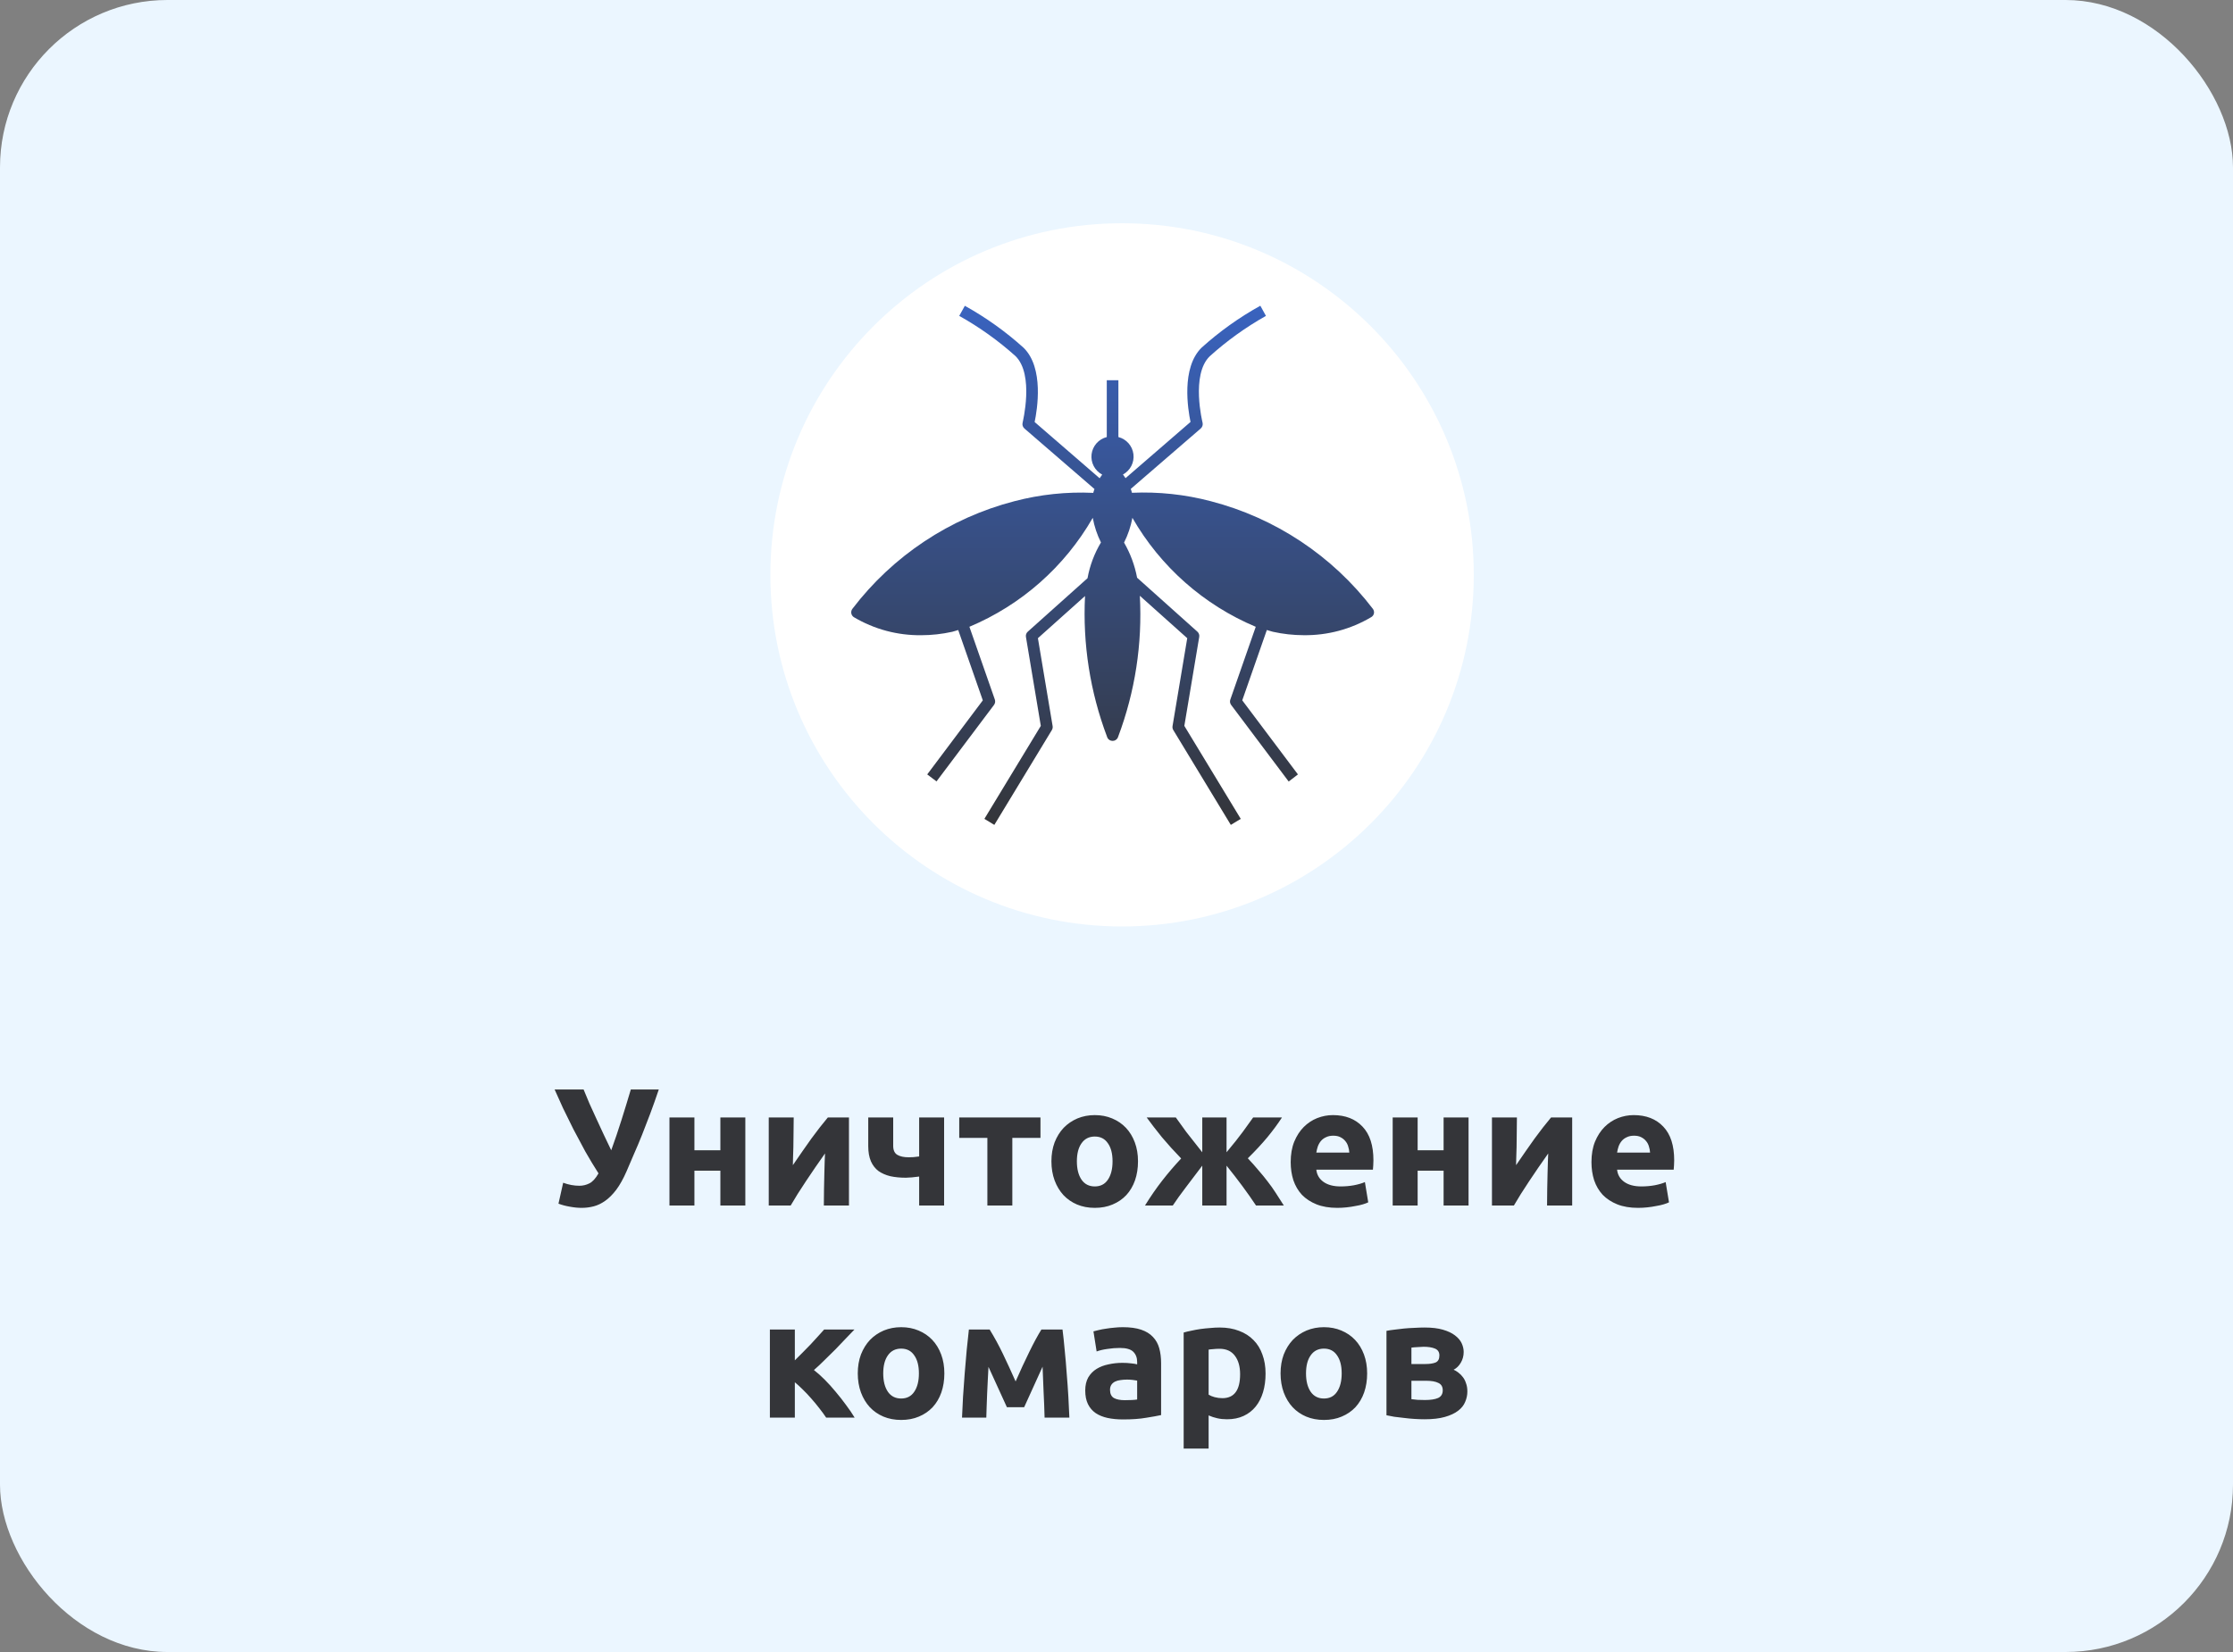 <?xml version="1.0" encoding="UTF-8"?> <svg xmlns="http://www.w3.org/2000/svg" width="200" height="148" viewBox="0 0 200 148" fill="none"><rect x="0" y="0" width="200" height="148" fill="#808080" stroke="none"/> <rect width="200" height="148" rx="15" fill="#EBF6FF"></rect> <path d="M56.11 104.955C55.82 105.615 55.515 106.16 55.195 106.59C54.875 107.01 54.545 107.34 54.205 107.58C53.865 107.82 53.52 107.985 53.17 108.075C52.82 108.165 52.465 108.21 52.105 108.21C51.765 108.21 51.41 108.175 51.04 108.105C50.68 108.045 50.34 107.955 50.02 107.835L50.44 105.96C50.93 106.14 51.415 106.23 51.895 106.23C52.205 106.23 52.5 106.16 52.78 106.02C53.07 105.88 53.345 105.58 53.605 105.12C53.195 104.48 52.8 103.825 52.42 103.155C52.05 102.475 51.695 101.81 51.355 101.16C51.025 100.5 50.715 99.87 50.425 99.27C50.145 98.66 49.895 98.105 49.675 97.605H52.27C52.43 97.995 52.605 98.415 52.795 98.865C52.995 99.305 53.205 99.765 53.425 100.245C53.645 100.715 53.865 101.19 54.085 101.67C54.315 102.14 54.535 102.6 54.745 103.05C55.065 102.17 55.37 101.27 55.66 100.35C55.95 99.43 56.23 98.515 56.5 97.605H59.005C58.745 98.375 58.49 99.095 58.24 99.765C57.99 100.435 57.745 101.07 57.505 101.67C57.265 102.27 57.025 102.84 56.785 103.38C56.555 103.92 56.33 104.445 56.11 104.955ZM66.756 108H64.521V104.88H62.196V108H59.961V100.11H62.196V103.05H64.521V100.11H66.756V108ZM76.038 100.11V108H73.788C73.788 107.5 73.793 107.005 73.803 106.515C73.813 106.015 73.823 105.555 73.833 105.135C73.843 104.715 73.853 104.35 73.863 104.04C73.883 103.72 73.893 103.485 73.893 103.335C73.603 103.745 73.313 104.16 73.023 104.58C72.733 105 72.453 105.415 72.183 105.825C71.923 106.225 71.673 106.61 71.433 106.98C71.203 107.35 70.998 107.69 70.818 108H68.853V100.11H71.088C71.088 100.61 71.083 101.09 71.073 101.55C71.073 102 71.068 102.41 71.058 102.78C71.048 103.15 71.038 103.475 71.028 103.755C71.018 104.025 71.013 104.235 71.013 104.385C71.613 103.505 72.163 102.715 72.663 102.015C73.173 101.315 73.668 100.68 74.148 100.11H76.038ZM80 100.11V102.66C80 103.04 80.12 103.305 80.36 103.455C80.61 103.605 80.955 103.68 81.395 103.68C81.485 103.68 81.625 103.675 81.815 103.665C82.005 103.645 82.175 103.625 82.325 103.605V100.11H84.56V108H82.325V105.405C82.125 105.435 81.905 105.46 81.665 105.48C81.435 105.5 81.26 105.51 81.14 105.51C80.63 105.51 80.165 105.465 79.745 105.375C79.335 105.275 78.98 105.12 78.68 104.91C78.39 104.69 78.165 104.4 78.005 104.04C77.845 103.67 77.765 103.215 77.765 102.675V100.11H80ZM93.19 101.94H90.67V108H88.435V101.94H85.915V100.11H93.19V101.94ZM101.926 104.04C101.926 104.66 101.836 105.23 101.656 105.75C101.476 106.26 101.216 106.7 100.876 107.07C100.536 107.43 100.126 107.71 99.646 107.91C99.176 108.11 98.646 108.21 98.056 108.21C97.476 108.21 96.946 108.11 96.466 107.91C95.996 107.71 95.591 107.43 95.251 107.07C94.911 106.7 94.646 106.26 94.456 105.75C94.266 105.23 94.171 104.66 94.171 104.04C94.171 103.42 94.266 102.855 94.456 102.345C94.656 101.835 94.926 101.4 95.266 101.04C95.616 100.68 96.026 100.4 96.496 100.2C96.976 100 97.496 99.9 98.056 99.9C98.626 99.9 99.146 100 99.616 100.2C100.096 100.4 100.506 100.68 100.846 101.04C101.186 101.4 101.451 101.835 101.641 102.345C101.831 102.855 101.926 103.42 101.926 104.04ZM99.646 104.04C99.646 103.35 99.506 102.81 99.226 102.42C98.956 102.02 98.566 101.82 98.056 101.82C97.546 101.82 97.151 102.02 96.871 102.42C96.591 102.81 96.451 103.35 96.451 104.04C96.451 104.73 96.591 105.28 96.871 105.69C97.151 106.09 97.546 106.29 98.056 106.29C98.566 106.29 98.956 106.09 99.226 105.69C99.506 105.28 99.646 104.73 99.646 104.04ZM102.552 108C103.052 107.19 103.567 106.445 104.097 105.765C104.627 105.085 105.192 104.425 105.792 103.785C105.162 103.135 104.587 102.5 104.067 101.88C103.557 101.25 103.102 100.66 102.702 100.11H105.312C105.572 100.48 105.882 100.91 106.242 101.4C106.612 101.88 107.092 102.49 107.682 103.23V100.11H109.857V103.23C110.467 102.5 110.952 101.89 111.312 101.4C111.672 100.9 111.982 100.47 112.242 100.11H114.822C114.452 100.68 114.017 101.27 113.517 101.88C113.017 102.48 112.432 103.11 111.762 103.77C112.122 104.15 112.442 104.51 112.722 104.85C113.012 105.18 113.282 105.51 113.532 105.84C113.792 106.17 114.037 106.515 114.267 106.875C114.497 107.225 114.737 107.6 114.987 108H112.497C111.747 106.87 110.867 105.68 109.857 104.43V108H107.682V104.43C107.172 105.11 106.687 105.75 106.227 106.35C105.767 106.95 105.372 107.5 105.042 108H102.552ZM115.602 104.115C115.602 103.415 115.707 102.805 115.917 102.285C116.137 101.755 116.422 101.315 116.772 100.965C117.122 100.615 117.522 100.35 117.972 100.17C118.432 99.99 118.902 99.9 119.382 99.9C120.502 99.9 121.387 100.245 122.037 100.935C122.687 101.615 123.012 102.62 123.012 103.95C123.012 104.08 123.007 104.225 122.997 104.385C122.987 104.535 122.977 104.67 122.967 104.79H117.897C117.947 105.25 118.162 105.615 118.542 105.885C118.922 106.155 119.432 106.29 120.072 106.29C120.482 106.29 120.882 106.255 121.272 106.185C121.672 106.105 121.997 106.01 122.247 105.9L122.547 107.715C122.427 107.775 122.267 107.835 122.067 107.895C121.867 107.955 121.642 108.005 121.392 108.045C121.152 108.095 120.892 108.135 120.612 108.165C120.332 108.195 120.052 108.21 119.772 108.21C119.062 108.21 118.442 108.105 117.912 107.895C117.392 107.685 116.957 107.4 116.607 107.04C116.267 106.67 116.012 106.235 115.842 105.735C115.682 105.235 115.602 104.695 115.602 104.115ZM120.852 103.26C120.842 103.07 120.807 102.885 120.747 102.705C120.697 102.525 120.612 102.365 120.492 102.225C120.382 102.085 120.237 101.97 120.057 101.88C119.887 101.79 119.672 101.745 119.412 101.745C119.162 101.745 118.947 101.79 118.767 101.88C118.587 101.96 118.437 102.07 118.317 102.21C118.197 102.35 118.102 102.515 118.032 102.705C117.972 102.885 117.927 103.07 117.897 103.26H120.852ZM131.532 108H129.297V104.88H126.972V108H124.737V100.11H126.972V103.05H129.297V100.11H131.532V108ZM140.813 100.11V108H138.563C138.563 107.5 138.568 107.005 138.578 106.515C138.588 106.015 138.598 105.555 138.608 105.135C138.618 104.715 138.628 104.35 138.638 104.04C138.658 103.72 138.668 103.485 138.668 103.335C138.378 103.745 138.088 104.16 137.798 104.58C137.508 105 137.228 105.415 136.958 105.825C136.698 106.225 136.448 106.61 136.208 106.98C135.978 107.35 135.773 107.69 135.593 108H133.628V100.11H135.863C135.863 100.61 135.858 101.09 135.848 101.55C135.848 102 135.843 102.41 135.833 102.78C135.823 103.15 135.813 103.475 135.803 103.755C135.793 104.025 135.788 104.235 135.788 104.385C136.388 103.505 136.938 102.715 137.438 102.015C137.948 101.315 138.443 100.68 138.923 100.11H140.813ZM142.54 104.115C142.54 103.415 142.645 102.805 142.855 102.285C143.075 101.755 143.36 101.315 143.71 100.965C144.06 100.615 144.46 100.35 144.91 100.17C145.37 99.99 145.84 99.9 146.32 99.9C147.44 99.9 148.325 100.245 148.975 100.935C149.625 101.615 149.95 102.62 149.95 103.95C149.95 104.08 149.945 104.225 149.935 104.385C149.925 104.535 149.915 104.67 149.905 104.79H144.835C144.885 105.25 145.1 105.615 145.48 105.885C145.86 106.155 146.37 106.29 147.01 106.29C147.42 106.29 147.82 106.255 148.21 106.185C148.61 106.105 148.935 106.01 149.185 105.9L149.485 107.715C149.365 107.775 149.205 107.835 149.005 107.895C148.805 107.955 148.58 108.005 148.33 108.045C148.09 108.095 147.83 108.135 147.55 108.165C147.27 108.195 146.99 108.21 146.71 108.21C146 108.21 145.38 108.105 144.85 107.895C144.33 107.685 143.895 107.4 143.545 107.04C143.205 106.67 142.95 106.235 142.78 105.735C142.62 105.235 142.54 104.695 142.54 104.115ZM147.79 103.26C147.78 103.07 147.745 102.885 147.685 102.705C147.635 102.525 147.55 102.365 147.43 102.225C147.32 102.085 147.175 101.97 146.995 101.88C146.825 101.79 146.61 101.745 146.35 101.745C146.1 101.745 145.885 101.79 145.705 101.88C145.525 101.96 145.375 102.07 145.255 102.21C145.135 102.35 145.04 102.515 144.97 102.705C144.91 102.885 144.865 103.07 144.835 103.26H147.79ZM71.19 121.87C71.41 121.66 71.64 121.43 71.88 121.18C72.13 120.93 72.37 120.685 72.6 120.445C72.83 120.195 73.05 119.955 73.26 119.725C73.47 119.495 73.655 119.29 73.815 119.11H76.53C76.33 119.32 76.08 119.58 75.78 119.89C75.49 120.2 75.18 120.525 74.85 120.865C74.52 121.195 74.185 121.525 73.845 121.855C73.515 122.185 73.2 122.48 72.9 122.74C73.2 122.97 73.52 123.255 73.86 123.595C74.2 123.935 74.53 124.3 74.85 124.69C75.18 125.08 75.49 125.475 75.78 125.875C76.08 126.275 76.335 126.65 76.545 127H73.995C73.815 126.73 73.61 126.45 73.38 126.16C73.15 125.86 72.91 125.57 72.66 125.29C72.41 125 72.155 124.73 71.895 124.48C71.645 124.23 71.41 124.015 71.19 123.835V127H68.955V119.11H71.19V121.87ZM84.582 123.04C84.582 123.66 84.492 124.23 84.312 124.75C84.132 125.26 83.872 125.7 83.532 126.07C83.192 126.43 82.782 126.71 82.302 126.91C81.832 127.11 81.302 127.21 80.712 127.21C80.132 127.21 79.602 127.11 79.122 126.91C78.652 126.71 78.247 126.43 77.907 126.07C77.567 125.7 77.302 125.26 77.112 124.75C76.922 124.23 76.827 123.66 76.827 123.04C76.827 122.42 76.922 121.855 77.112 121.345C77.312 120.835 77.582 120.4 77.922 120.04C78.272 119.68 78.682 119.4 79.152 119.2C79.632 119 80.152 118.9 80.712 118.9C81.282 118.9 81.802 119 82.272 119.2C82.752 119.4 83.162 119.68 83.502 120.04C83.842 120.4 84.107 120.835 84.297 121.345C84.487 121.855 84.582 122.42 84.582 123.04ZM82.302 123.04C82.302 122.35 82.162 121.81 81.882 121.42C81.612 121.02 81.222 120.82 80.712 120.82C80.202 120.82 79.807 121.02 79.527 121.42C79.247 121.81 79.107 122.35 79.107 123.04C79.107 123.73 79.247 124.28 79.527 124.69C79.807 125.09 80.202 125.29 80.712 125.29C81.222 125.29 81.612 125.09 81.882 124.69C82.162 124.28 82.302 123.73 82.302 123.04ZM88.534 122.455C88.514 122.805 88.494 123.185 88.474 123.595C88.454 124.005 88.434 124.42 88.414 124.84C88.404 125.25 88.389 125.645 88.369 126.025C88.359 126.395 88.349 126.72 88.339 127H86.164C86.184 126.45 86.214 125.83 86.254 125.14C86.304 124.45 86.354 123.75 86.404 123.04C86.464 122.32 86.524 121.62 86.584 120.94C86.654 120.26 86.719 119.65 86.779 119.11H88.639C89.069 119.81 89.464 120.535 89.824 121.285C90.184 122.035 90.564 122.86 90.964 123.76C91.384 122.8 91.794 121.915 92.194 121.105C92.594 120.285 92.954 119.62 93.274 119.11H95.164C95.234 119.65 95.299 120.26 95.359 120.94C95.429 121.62 95.489 122.32 95.539 123.04C95.599 123.75 95.649 124.45 95.689 125.14C95.729 125.83 95.759 126.45 95.779 127H93.559C93.539 126.22 93.509 125.445 93.469 124.675C93.439 123.905 93.409 123.16 93.379 122.44L91.729 126.07H90.184L88.534 122.455ZM100.74 125.44C100.96 125.44 101.17 125.435 101.37 125.425C101.57 125.415 101.73 125.4 101.85 125.38V123.685C101.76 123.665 101.625 123.645 101.445 123.625C101.265 123.605 101.1 123.595 100.95 123.595C100.74 123.595 100.54 123.61 100.35 123.64C100.17 123.66 100.01 123.705 99.87 123.775C99.73 123.845 99.62 123.94 99.54 124.06C99.46 124.18 99.42 124.33 99.42 124.51C99.42 124.86 99.535 125.105 99.765 125.245C100.005 125.375 100.33 125.44 100.74 125.44ZM100.56 118.9C101.22 118.9 101.77 118.975 102.21 119.125C102.65 119.275 103 119.49 103.26 119.77C103.53 120.05 103.72 120.39 103.83 120.79C103.94 121.19 103.995 121.635 103.995 122.125V126.775C103.675 126.845 103.23 126.925 102.66 127.015C102.09 127.115 101.4 127.165 100.59 127.165C100.08 127.165 99.615 127.12 99.195 127.03C98.785 126.94 98.43 126.795 98.13 126.595C97.83 126.385 97.6 126.115 97.44 125.785C97.28 125.455 97.2 125.05 97.2 124.57C97.2 124.11 97.29 123.72 97.47 123.4C97.66 123.08 97.91 122.825 98.22 122.635C98.53 122.445 98.885 122.31 99.285 122.23C99.685 122.14 100.1 122.095 100.53 122.095C100.82 122.095 101.075 122.11 101.295 122.14C101.525 122.16 101.71 122.19 101.85 122.23V122.02C101.85 121.64 101.735 121.335 101.505 121.105C101.275 120.875 100.875 120.76 100.305 120.76C99.925 120.76 99.55 120.79 99.18 120.85C98.81 120.9 98.49 120.975 98.22 121.075L97.935 119.275C98.065 119.235 98.225 119.195 98.415 119.155C98.615 119.105 98.83 119.065 99.06 119.035C99.29 118.995 99.53 118.965 99.78 118.945C100.04 118.915 100.3 118.9 100.56 118.9ZM111.071 123.115C111.071 122.425 110.916 121.875 110.606 121.465C110.296 121.045 109.836 120.835 109.226 120.835C109.026 120.835 108.841 120.845 108.671 120.865C108.501 120.875 108.361 120.89 108.251 120.91V124.945C108.391 125.035 108.571 125.11 108.791 125.17C109.021 125.23 109.251 125.26 109.481 125.26C110.541 125.26 111.071 124.545 111.071 123.115ZM113.351 123.055C113.351 123.665 113.276 124.22 113.126 124.72C112.976 125.22 112.756 125.65 112.466 126.01C112.176 126.37 111.816 126.65 111.386 126.85C110.956 127.05 110.461 127.15 109.901 127.15C109.591 127.15 109.301 127.12 109.031 127.06C108.761 127 108.501 126.915 108.251 126.805V129.775H106.016V119.38C106.216 119.32 106.446 119.265 106.706 119.215C106.966 119.155 107.236 119.105 107.516 119.065C107.806 119.025 108.096 118.995 108.386 118.975C108.686 118.945 108.971 118.93 109.241 118.93C109.891 118.93 110.471 119.03 110.981 119.23C111.491 119.42 111.921 119.695 112.271 120.055C112.621 120.405 112.886 120.835 113.066 121.345C113.256 121.855 113.351 122.425 113.351 123.055ZM122.449 123.04C122.449 123.66 122.359 124.23 122.179 124.75C121.999 125.26 121.739 125.7 121.399 126.07C121.059 126.43 120.649 126.71 120.169 126.91C119.699 127.11 119.169 127.21 118.579 127.21C117.999 127.21 117.469 127.11 116.989 126.91C116.519 126.71 116.114 126.43 115.774 126.07C115.434 125.7 115.169 125.26 114.979 124.75C114.789 124.23 114.694 123.66 114.694 123.04C114.694 122.42 114.789 121.855 114.979 121.345C115.179 120.835 115.449 120.4 115.789 120.04C116.139 119.68 116.549 119.4 117.019 119.2C117.499 119 118.019 118.9 118.579 118.9C119.149 118.9 119.669 119 120.139 119.2C120.619 119.4 121.029 119.68 121.369 120.04C121.709 120.4 121.974 120.835 122.164 121.345C122.354 121.855 122.449 122.42 122.449 123.04ZM120.169 123.04C120.169 122.35 120.029 121.81 119.749 121.42C119.479 121.02 119.089 120.82 118.579 120.82C118.069 120.82 117.674 121.02 117.394 121.42C117.114 121.81 116.974 122.35 116.974 123.04C116.974 123.73 117.114 124.28 117.394 124.69C117.674 125.09 118.069 125.29 118.579 125.29C119.089 125.29 119.479 125.09 119.749 124.69C120.029 124.28 120.169 123.73 120.169 123.04ZM126.415 125.35C126.555 125.37 126.74 125.39 126.97 125.41C127.21 125.42 127.43 125.425 127.63 125.425C128.13 125.425 128.52 125.365 128.8 125.245C129.08 125.115 129.22 124.885 129.22 124.555C129.22 124.235 129.09 124.015 128.83 123.895C128.58 123.765 128.21 123.7 127.72 123.7H126.415V125.35ZM127.675 122.2C128.045 122.2 128.345 122.155 128.575 122.065C128.805 121.965 128.92 121.755 128.92 121.435C128.92 121.135 128.79 120.93 128.53 120.82C128.27 120.71 127.93 120.655 127.51 120.655C127.37 120.655 127.185 120.665 126.955 120.685C126.735 120.695 126.555 120.71 126.415 120.73V122.2H127.675ZM127.6 127.15C127.32 127.15 127.02 127.14 126.7 127.12C126.38 127.1 126.065 127.07 125.755 127.03C125.445 127 125.15 126.965 124.87 126.925C124.6 126.875 124.37 126.83 124.18 126.79V119.23C124.37 119.19 124.6 119.155 124.87 119.125C125.15 119.085 125.445 119.05 125.755 119.02C126.065 118.99 126.38 118.97 126.7 118.96C127.02 118.94 127.32 118.93 127.6 118.93C128.25 118.93 128.795 118.995 129.235 119.125C129.685 119.255 130.045 119.425 130.315 119.635C130.595 119.845 130.795 120.08 130.915 120.34C131.035 120.6 131.095 120.86 131.095 121.12C131.095 121.47 131.01 121.79 130.84 122.08C130.67 122.37 130.455 122.58 130.195 122.71C130.335 122.77 130.475 122.855 130.615 122.965C130.765 123.075 130.9 123.21 131.02 123.37C131.14 123.52 131.235 123.705 131.305 123.925C131.385 124.135 131.425 124.38 131.425 124.66C131.425 124.98 131.36 125.29 131.23 125.59C131.11 125.89 130.9 126.155 130.6 126.385C130.3 126.615 129.905 126.8 129.415 126.94C128.925 127.08 128.32 127.15 127.6 127.15Z" fill="#343539"></path> <path d="M100.5 83C117.897 83 132 68.897 132 51.5C132 34.103 117.897 20 100.5 20C83.103 20 69 34.103 69 51.5C69 68.897 83.103 83 100.5 83Z" fill="white"></path> <path d="M108.443 44.902C106.142 44.296 103.763 44.042 101.385 44.148C101.358 44.031 101.315 43.916 101.277 43.801L107.547 38.385C107.617 38.322 107.669 38.243 107.698 38.154C107.727 38.065 107.731 37.969 107.711 37.878C107.7 37.836 106.647 33.579 108.349 31.919C109.889 30.53 111.578 29.317 113.385 28.3L112.883 27.39C110.99 28.439 109.222 29.702 107.615 31.152C105.785 32.953 106.396 36.686 106.63 37.801L100.809 42.837C100.738 42.724 100.661 42.615 100.579 42.509C100.899 42.336 101.161 42.07 101.328 41.746C101.495 41.422 101.561 41.055 101.517 40.693C101.473 40.331 101.321 39.991 101.081 39.716C100.84 39.442 100.523 39.246 100.17 39.155V34.066H99.129V39.155C98.773 39.244 98.452 39.439 98.209 39.714C97.966 39.99 97.812 40.332 97.767 40.697C97.723 41.061 97.79 41.43 97.96 41.756C98.13 42.081 98.394 42.348 98.719 42.52C98.633 42.629 98.559 42.733 98.489 42.846L92.668 37.808C92.902 36.688 93.519 32.959 91.682 31.159C90.076 29.709 88.309 28.446 86.417 27.396L85.914 28.3C87.722 29.31 89.411 30.517 90.952 31.899C92.655 33.57 91.591 37.827 91.591 37.87C91.567 37.963 91.57 38.061 91.599 38.154C91.628 38.246 91.682 38.328 91.755 38.391L98.027 43.81C97.989 43.925 97.946 44.04 97.918 44.155C95.54 44.044 93.159 44.297 90.856 44.902C85.08 46.399 79.972 49.791 76.352 54.535C76.307 54.591 76.275 54.656 76.257 54.725C76.239 54.794 76.235 54.866 76.245 54.937C76.256 55.008 76.282 55.076 76.321 55.136C76.36 55.197 76.411 55.248 76.471 55.288C78.299 56.374 80.391 56.934 82.517 56.908C83.448 56.906 84.376 56.803 85.284 56.602C85.465 56.561 85.642 56.489 85.823 56.442L88.026 62.744L83.047 69.378L83.879 70.004L89.028 63.153C89.079 63.084 89.113 63.005 89.126 62.92C89.139 62.836 89.131 62.75 89.103 62.669L86.825 56.152C91.478 54.198 95.36 50.768 97.874 46.392C98.013 47.157 98.261 47.9 98.608 48.597C98.017 49.583 97.61 50.668 97.405 51.8L92.055 56.589C91.989 56.647 91.939 56.721 91.91 56.803C91.881 56.886 91.874 56.975 91.889 57.061L93.221 65.03L88.168 73.36L89.058 73.901L94.211 65.404C94.275 65.298 94.299 65.172 94.279 65.049L92.961 57.174L97.182 53.396C96.964 57.686 97.634 61.975 99.149 65.994C99.177 66.097 99.236 66.188 99.318 66.256C99.4 66.324 99.501 66.365 99.607 66.374C99.713 66.382 99.82 66.358 99.912 66.304C100.004 66.25 100.077 66.17 100.121 66.073C100.133 66.047 100.143 66.021 100.151 65.994C101.665 61.968 102.325 57.67 102.09 53.375L106.336 57.174L105.019 65.049C104.999 65.172 105.023 65.297 105.087 65.404L110.239 73.901L111.129 73.36L106.076 65.03L107.409 57.061C107.424 56.975 107.416 56.886 107.387 56.803C107.358 56.721 107.308 56.647 107.243 56.589L101.845 51.757C101.637 50.649 101.242 49.585 100.677 48.609C101.03 47.909 101.281 47.163 101.424 46.392C103.936 50.77 107.818 54.2 112.472 56.154L110.195 62.672C110.166 62.752 110.158 62.838 110.171 62.923C110.184 63.007 110.218 63.087 110.269 63.155L115.422 70.016L116.25 69.378L111.263 62.742L113.466 56.44C113.647 56.486 113.824 56.559 114.005 56.599C114.913 56.801 115.841 56.904 116.772 56.906C118.898 56.932 120.99 56.372 122.818 55.286C122.881 55.249 122.935 55.2 122.977 55.141C123.018 55.082 123.047 55.014 123.061 54.943C123.072 54.873 123.069 54.801 123.051 54.732C123.034 54.663 123.002 54.598 122.959 54.541C119.335 49.794 114.224 46.4 108.443 44.902Z" fill="url(#paint0_linear_2_7)"></path> <defs> <linearGradient id="paint0_linear_2_7" x1="99.653" y1="27.39" x2="99.653" y2="73.901" gradientUnits="userSpaceOnUse"> <stop stop-color="#3963BF"></stop> <stop offset="1" stop-color="#343539"></stop> </linearGradient> </defs> </svg> 